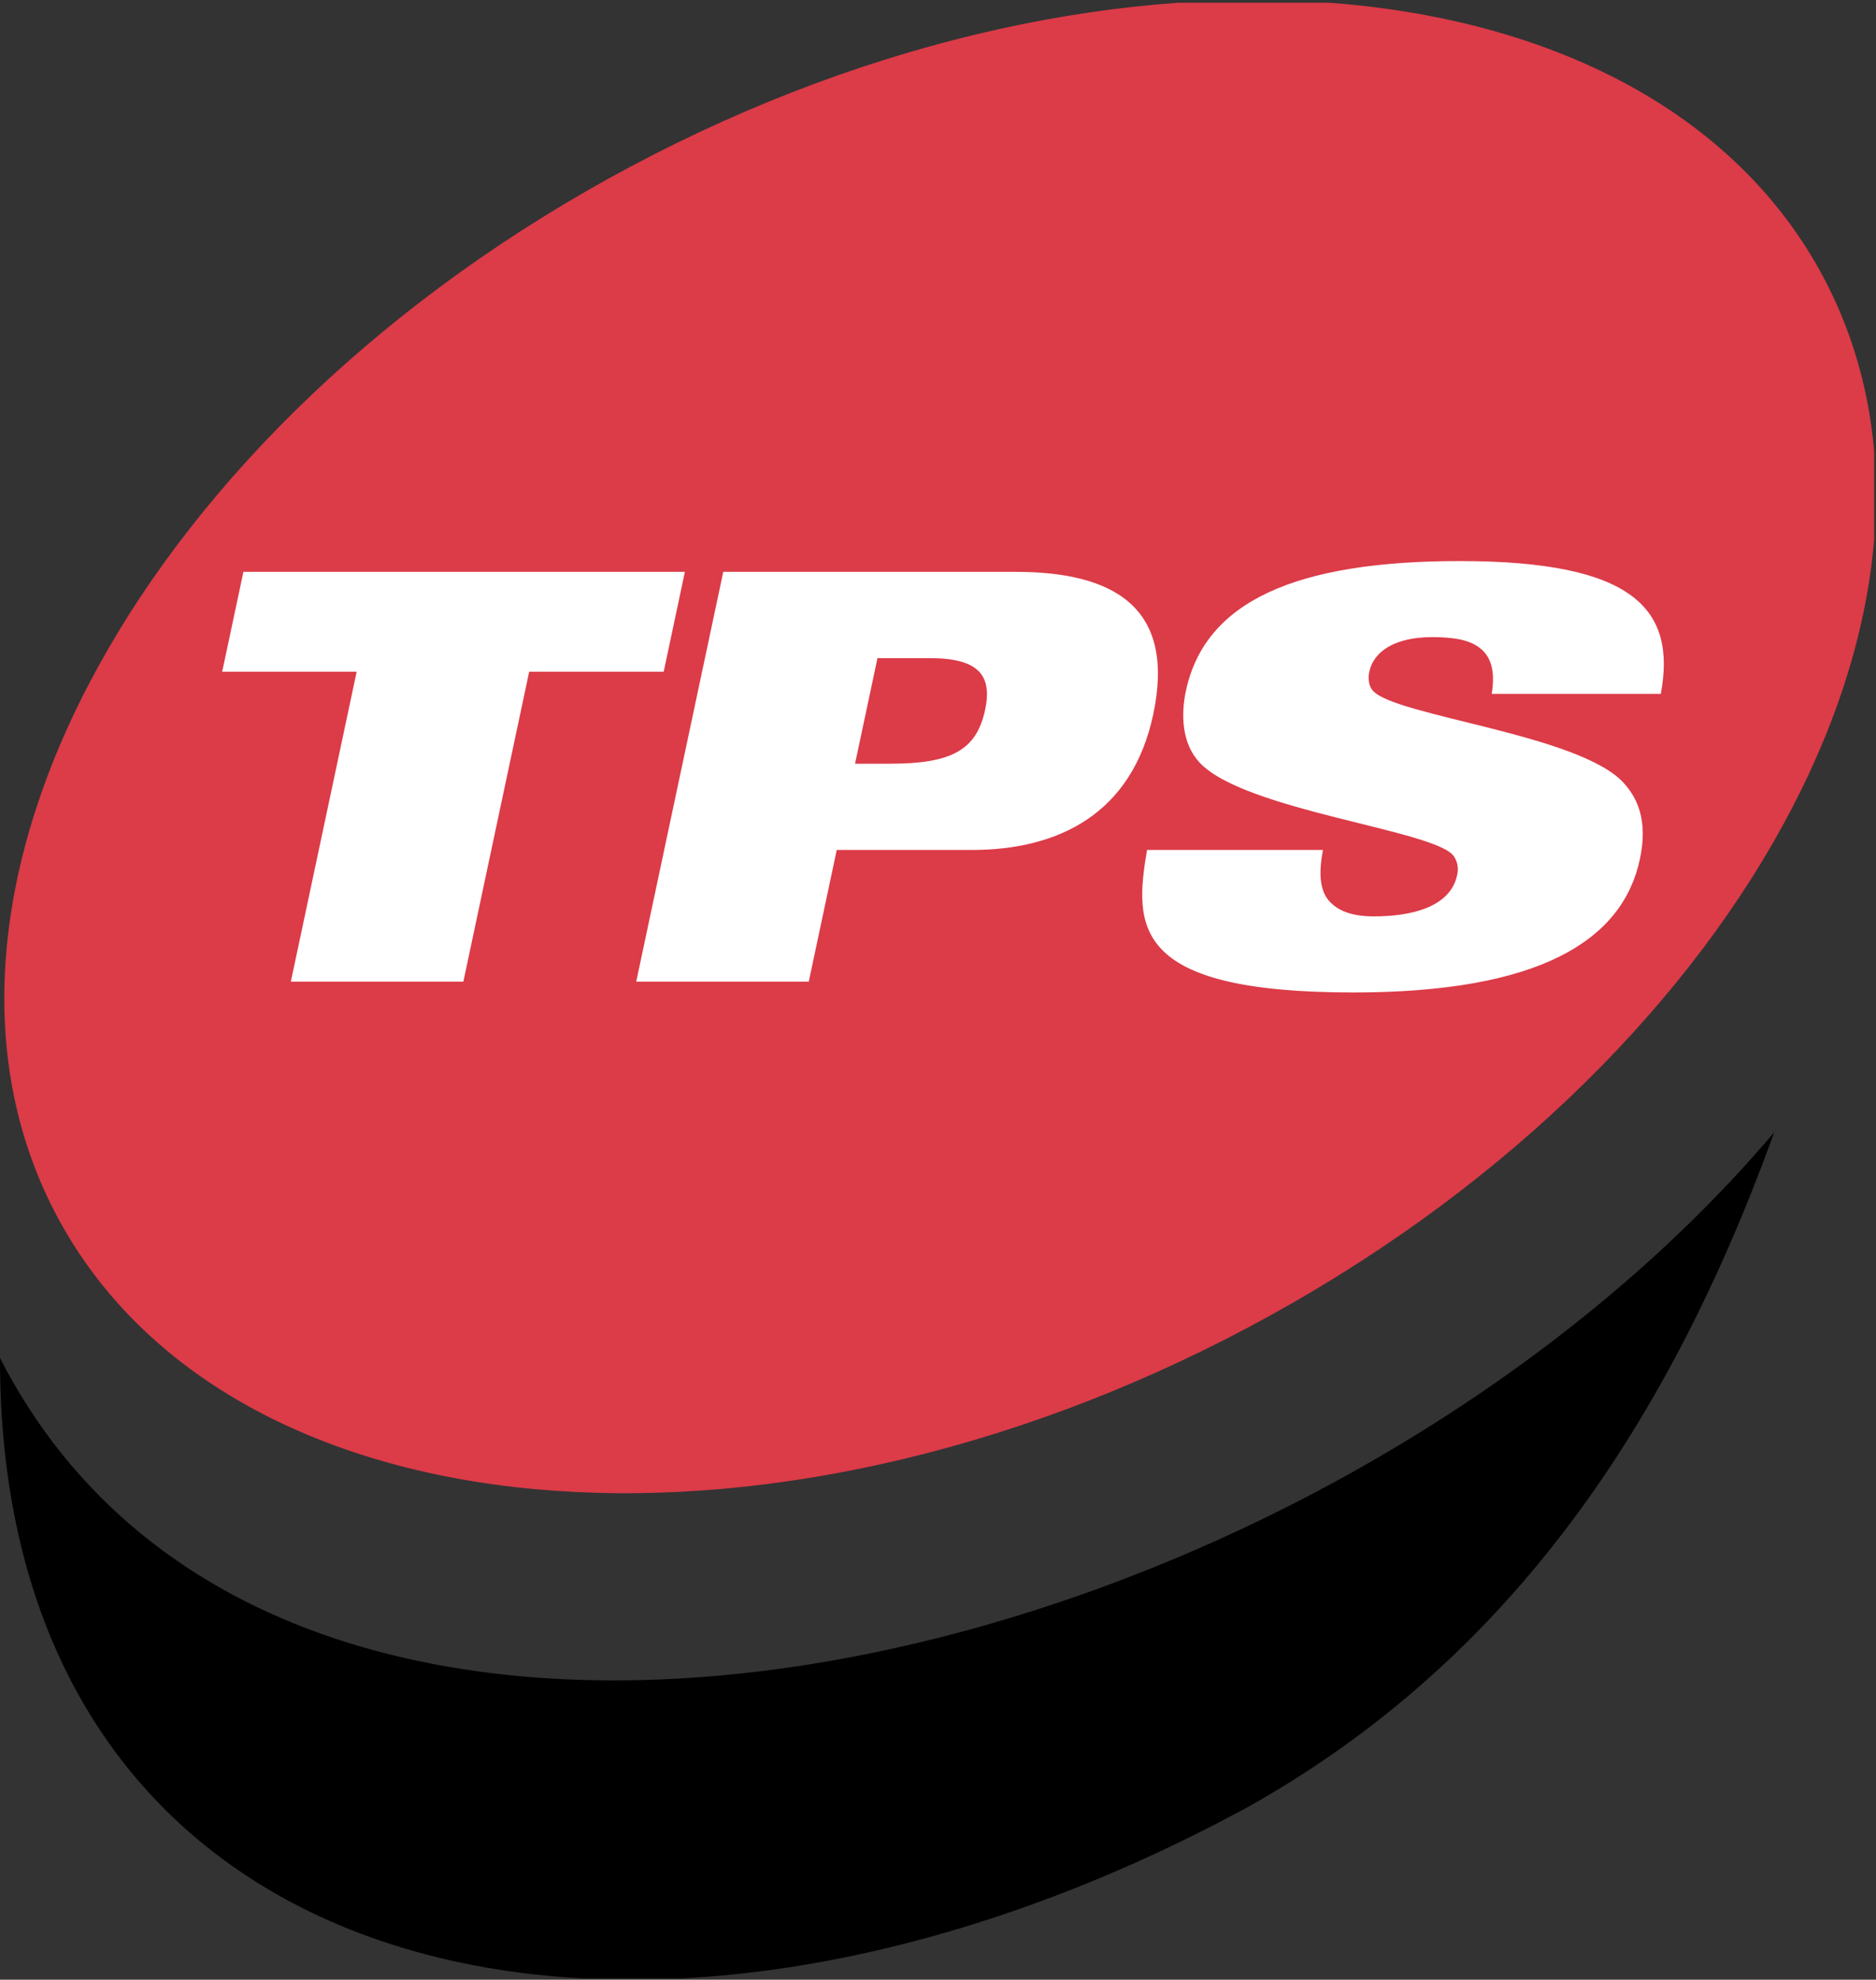 <?xml version="1.0" encoding="iso-8859-1"?>
<!-- Generator: Adobe Illustrator 12.0.0, SVG Export Plug-In . SVG Version: 6.00 Build 51448)  -->
<!DOCTYPE svg PUBLIC "-//W3C//DTD SVG 1.1//EN" "http://www.w3.org/Graphics/SVG/1.1/DTD/svg11.dtd">
<svg  version="1.1" id="Calque_1" xmlns="http://www.w3.org/2000/svg" xmlns:xlink="http://www.w3.org/1999/xlink" width="529.29" height="558.427"
	 viewBox="0 0 529.29 558.427" style="overflow:visible;enable-background:new 0 0 529.29 558.427;" xml:space="preserve">
<rect x="0" y="0" width="529.29" height="558.427" fill="#333333" stroke="none"/>
<g>
	<defs>
		<rect id="XMLID_13_" y="0.777" width="528.761" height="557.292"/>
	</defs>
	<clipPath id="XMLID_15_">
		<use xlink:href="#XMLID_13_" />
	</clipPath>
	<path style="clip-path:url(#XMLID_15_);" d="M500.558,319.411C370.034,473.475,81.773,542.712,0,383.08
		c-0.227,178.828,179.247,220.59,352.164,126.583C418.276,472.583,467.109,412.189,500.558,319.411"/>
	<path style="clip-path:url(#XMLID_15_);fill:#DC3B48;" d="M16.079,343.055c-48.119-90.43,24.44-223.027,162.062-296.177
		C315.757-26.279,466.32-12.273,514.426,78.149c48.119,90.423-24.44,223.02-162.057,296.177
		C214.754,447.476,64.191,433.478,16.079,343.055"/>
</g>
<path style="fill:#FFFFFF;" d="M323.617,239.752c-3.604,21.461-4.545,40.196,58.219,40.196c52.677,0,75.979-14.733,80.846-37.629
	c2.382-11.211-0.934-17.458-4.565-21.454c-12.447-13.771-64.836-18.893-70.83-26.102c-1.167-1.284-1.331-3.515-0.954-5.28
	c1.264-5.932,7.511-9.769,17.761-9.769c6.09,0,10.724,0.803,13.58,3.199c3.007,2.403,4.235,6.405,3.199,12.811h47.707
	c4.428-23.85-7.565-37.464-56.722-37.464c-46.266,0-71.907,11.369-77.276,36.661c-1.4,6.57-1.208,14.74,3.872,20.177
	c12.64,13.614,66.725,19.051,71.723,26.417c0.975,1.442,1.4,3.2,0.954,5.28c-1.964,9.289-13.367,11.691-23.452,11.691
	c-6.405,0-10.387-1.6-12.941-4.647c-2.396-3.035-2.69-7.683-1.489-14.088H323.617 M247.57,185.64h14.733
	c13.93,0,17.678,4.957,15.639,14.568c-2.423,11.369-9.48,15.214-26.774,15.214h-9.927L247.57,185.64z M179.5,276.901h48.682
	l7.895-37.148h38.103c24.337,0,45.208-10.085,51.194-38.26c6.398-30.098-10.984-40.19-38.844-40.19h-82.466L179.5,276.901z
	 M82.054,276.901h48.675l18.571-87.417h37.951l5.98-28.182H68.674l-5.987,28.182h37.938L82.054,276.901z"/>
</svg>
